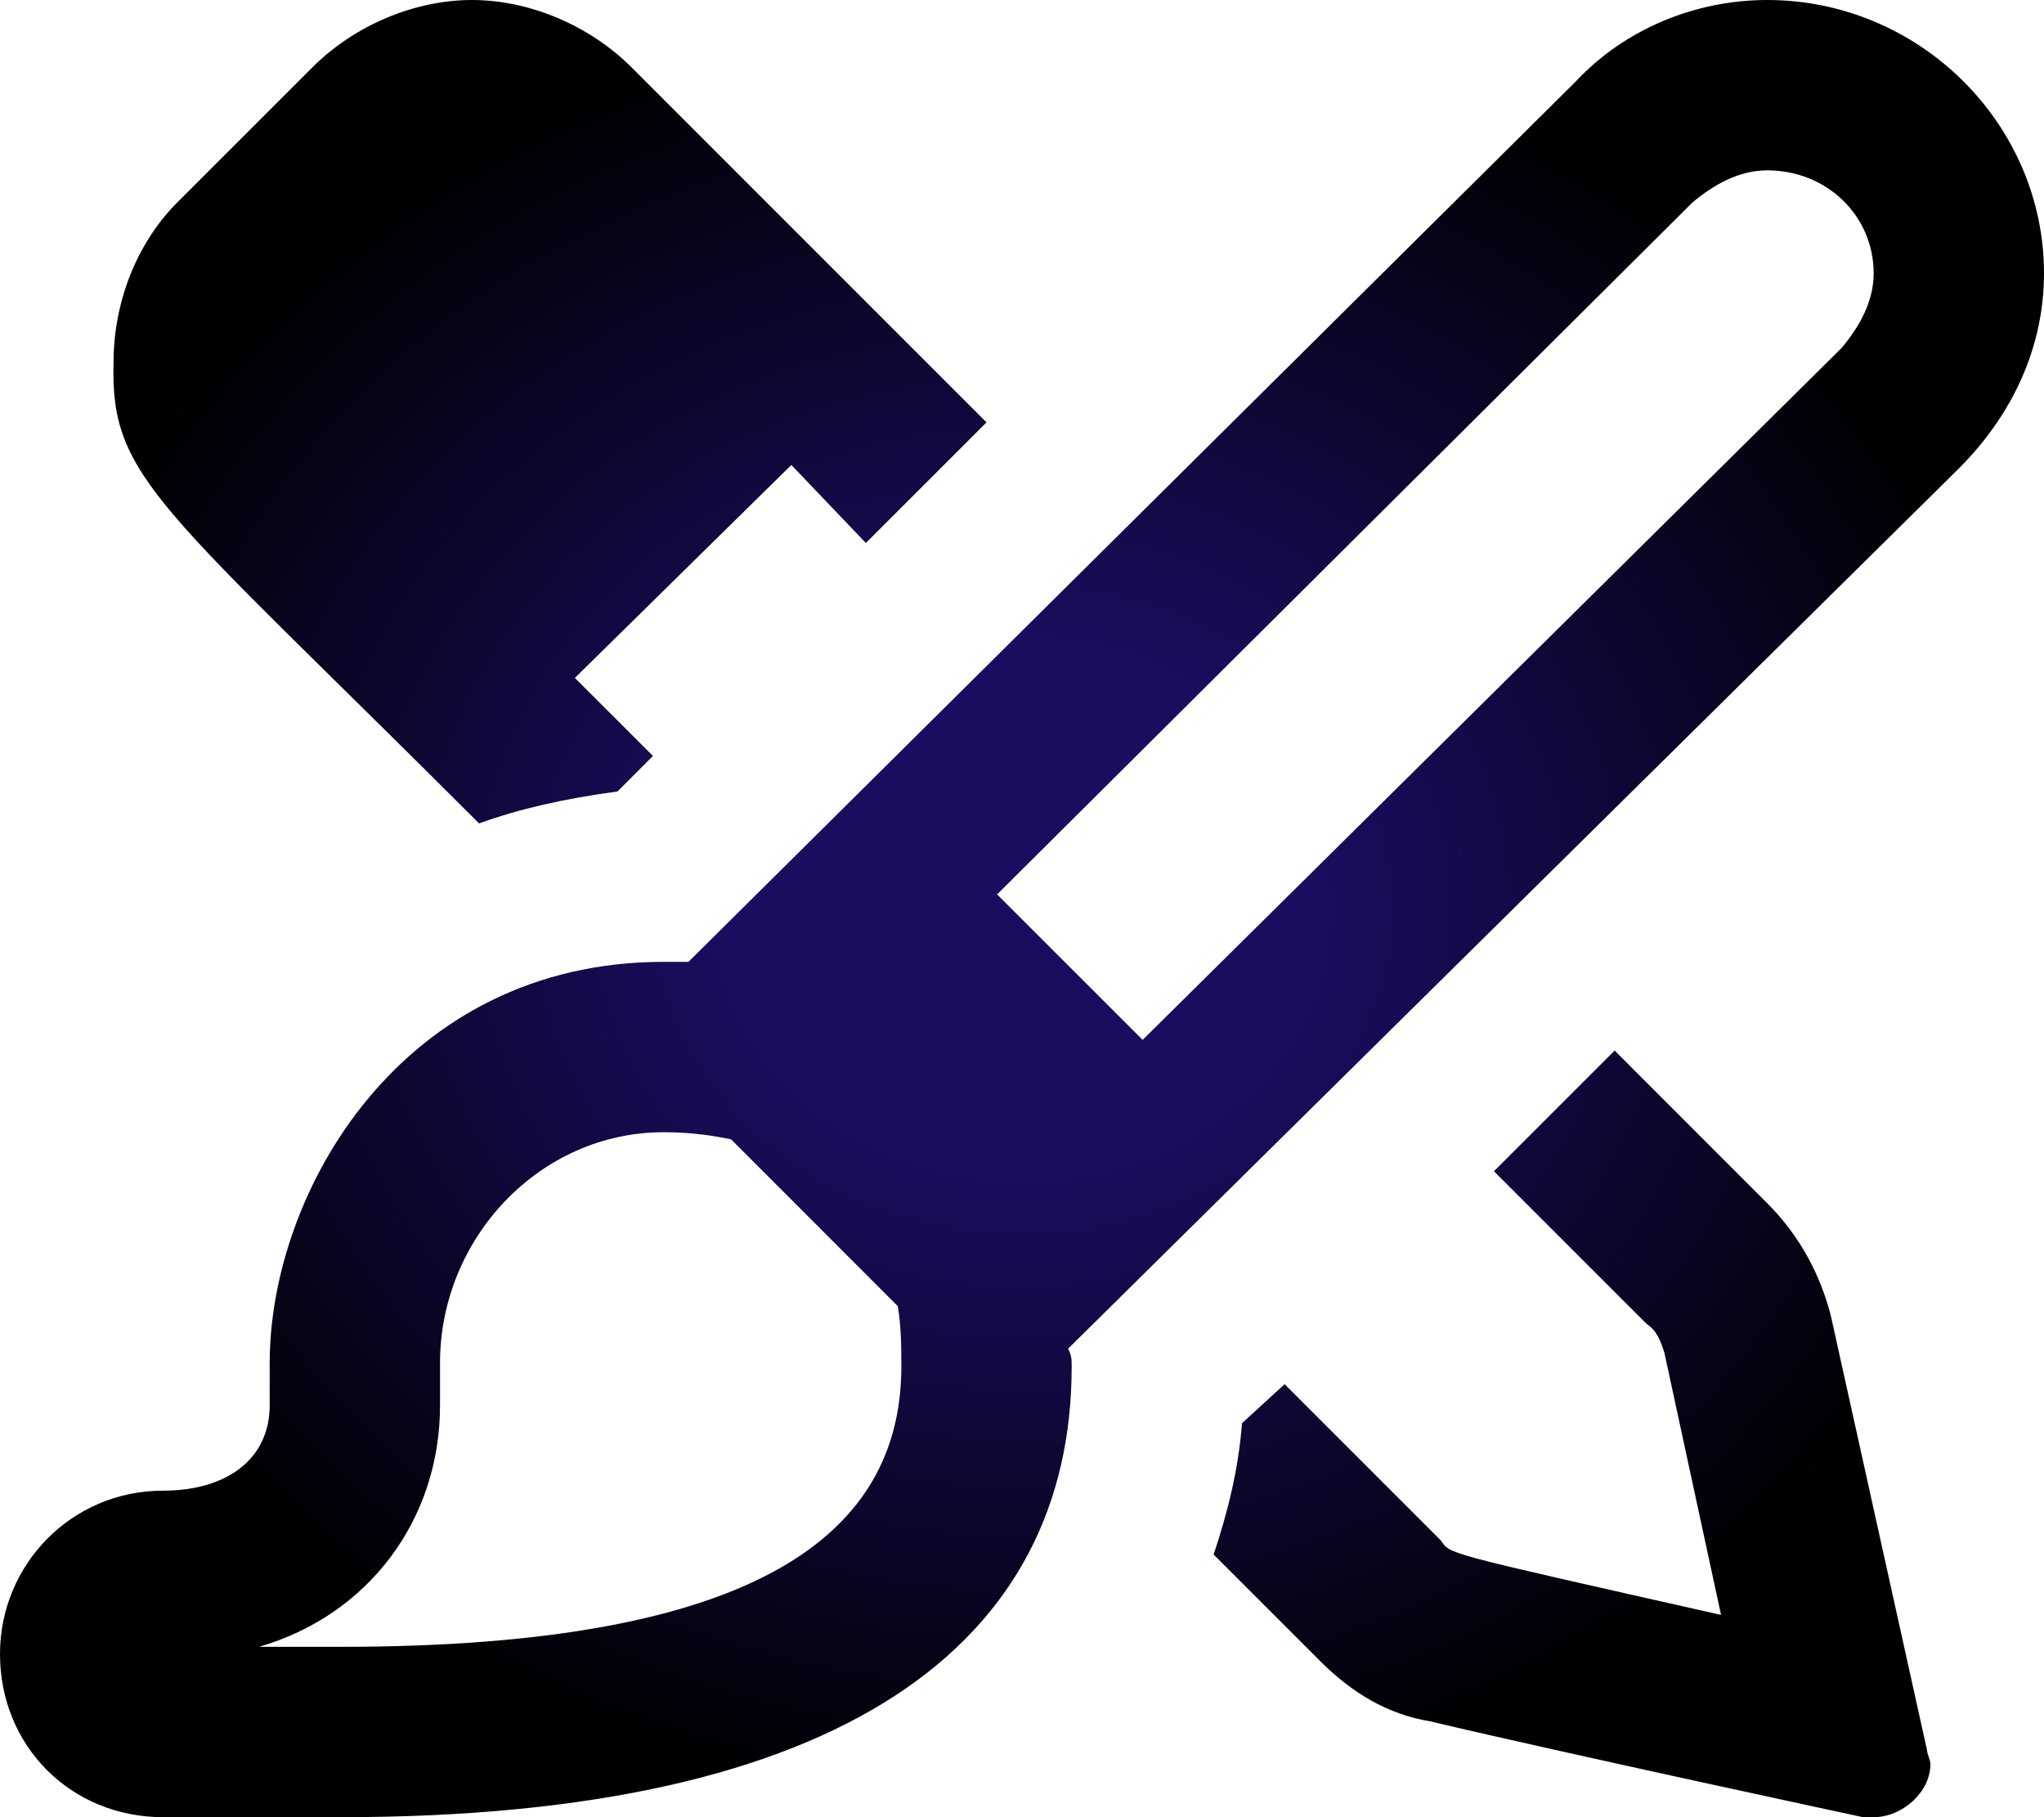 <?xml version="1.0" encoding="utf-8"?>
<svg xmlns="http://www.w3.org/2000/svg" fill="none" height="100%" overflow="visible" preserveAspectRatio="none" style="display: block;" viewBox="0 0 36 32" width="100%">
<path d="M8.438 14.5C2.812 8.875 1.938 8.438 2 6.375C2 5.375 2.375 4.312 3.125 3.562L5.5 1.188C6.25 0.438 7.312 0 8.312 0C9.312 0 10.375 0.438 11.125 1.188L17.375 7.438L15.25 9.562L13.938 8.188L10.125 11.938L11.5 13.312L10.875 13.938C9.938 14.062 9.125 14.25 8.438 14.5ZM31.125 21.188C31.688 21.75 32.062 22.438 32.25 23.188L33.938 30.812C33.938 30.875 34 31 34 31.062C34 31.562 33.5 32 33 32C32.938 32 32.812 32 32.812 32C32.812 32 27.562 30.875 25.188 30.312C24.438 30.188 23.812 29.812 23.25 29.25L21.375 27.375C21.625 26.625 21.812 25.875 21.875 25.062L22.625 24.375L25.375 27.125C25.562 27.375 25.312 27.312 30.312 28.438L29.312 23.812C29.25 23.625 29.188 23.438 29 23.312L26.312 20.625L28.438 18.5L31.125 21.188ZM31.125 0C33.812 0 36 2.188 36 4.812C36 6.125 35.438 7.312 34.5 8.25L18.812 23.75C18.875 23.875 18.875 23.938 18.875 24.062C18.875 28.938 14.875 32 6 32H2.875C1.25 32 0 30.75 0 29.125C0 27.562 1.25 26.25 2.875 26.25C4 26.25 4.75 25.688 4.75 24.75C4.75 24.625 4.75 24.438 4.75 24C4.75 21 7.062 16.938 11.688 16.938C11.812 16.938 11.938 16.938 12.125 16.938L27.75 1.438C28.625 0.5 29.875 0 31.125 0ZM15.875 24.062C15.875 23.75 15.875 23.375 15.812 23L12.875 20.062C12.562 20 12.188 19.938 11.688 19.938C9.5 19.938 7.75 21.812 7.75 24C7.75 24.312 7.75 24.438 7.75 24.75C7.75 26.75 6.5 28.438 4.562 29H6C13.375 29 15.875 27 15.875 24.062ZM32.438 6.125C32.75 5.75 33 5.312 33 4.812C33 3.812 32.188 3 31.125 3C30.625 3 30.188 3.25 29.812 3.562L17.562 15.75L20.125 18.312L32.438 6.125Z" fill="url(#paint0_radial_0_352)" id=""/>
<defs>
<radialGradient cx="0" cy="0" gradientTransform="translate(18 16) rotate(90) scale(16 18)" gradientUnits="userSpaceOnUse" id="paint0_radial_0_352" r="1">
<stop offset="0.285" stop-color="#190D5F"/>
<stop offset="1"/>
</radialGradient>
</defs>
</svg>